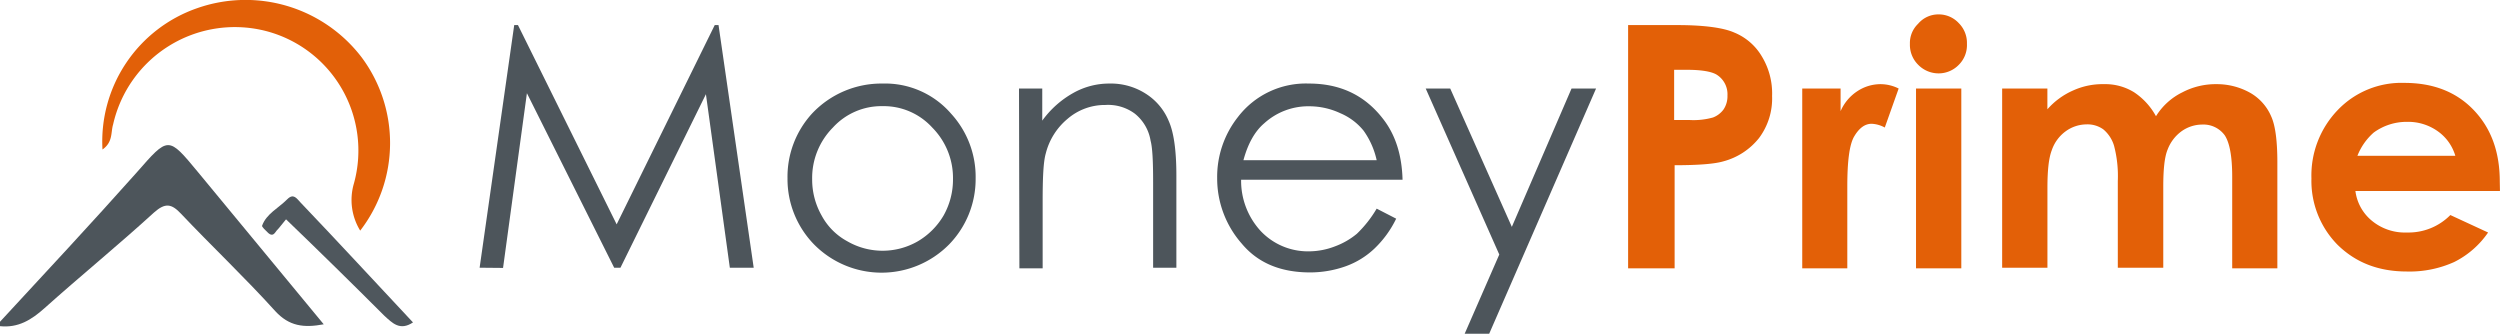 <svg xmlns="http://www.w3.org/2000/svg" xmlns:xlink="http://www.w3.org/1999/xlink" viewBox="0 0 573.01 76.49"><defs><style>.cls-1{fill:#4d555b;}.cls-2{fill:#e26008;}.cls-3{fill:#4f575d;}.cls-4{fill:#e36007;}</style><symbol id="logo-h" data-name="logo-h" viewBox="0 0 573.01 76.49"><path class="cls-1" d="M0,73.75C10.52,62.37,21,51.13,31.27,39.6c7.34-8.35,7.2-8.5,14.12-.14,9.51,11.53,19,23,28.81,34.87-4.61.86-7.92.43-11.09-3C56.05,63.52,48.56,56.46,41.5,49c-2.17-2.31-3.61-2.59-6.2-.29-8.21,7.49-16.86,14.55-25.07,21.9C7.2,73.32,4.18,75.19,0,74.76Z"/><path class="cls-2" d="M23.49,34.27A32.34,32.34,0,0,1,45.24,1.86,33.47,33.47,0,0,1,82.85,13.09a32.86,32.86,0,0,1-.29,39.77,13.41,13.41,0,0,1-1.44-10.81A28.3,28.3,0,0,0,60.51,7,28.61,28.61,0,0,0,25.93,28.51C25.36,30.38,25.93,32.54,23.49,34.27Z"/><path class="cls-3" d="M65.56,50.27c-.87,1-1.44,1.87-2.16,2.59-.44.58-.87,1.44-1.88.58-.57-.58-1.58-1.44-1.44-1.73,1-2.74,3.75-4,5.77-6.05,1.44-1.44,2.16-.15,3,.72C77.52,55.45,86,64.67,94.66,73.9c-3,2-4.75.14-6.63-1.59Q77,61.28,65.56,50.27Z"/><path class="cls-1" d="M109.93,61.36l7.93-55.61h.86l22.62,45.67L163.82,5.75h.87l8.06,55.61h-5.47L161.8,21.59,142.21,61.36h-1.44l-20-40-5.47,40.05Z"/><path class="cls-1" d="M202.29,19.15A20,20,0,0,1,218,26.06a21.45,21.45,0,0,1,5.62,14.84A21.46,21.46,0,0,1,217.56,56a21.74,21.74,0,0,1-31,0,21.46,21.46,0,0,1-6.06-15.13,21.45,21.45,0,0,1,5.62-14.84A21.81,21.81,0,0,1,202.29,19.15Zm0,5.18a15.06,15.06,0,0,0-11.38,4.9,16.42,16.42,0,0,0-4.76,11.82,16.7,16.7,0,0,0,2.17,8.35,14.53,14.53,0,0,0,5.9,5.91,16.16,16.16,0,0,0,16.14,0,16.57,16.57,0,0,0,5.91-5.91,16.79,16.79,0,0,0,2.16-8.35,16.42,16.42,0,0,0-4.76-11.82A15.06,15.06,0,0,0,202.29,24.33Z"/><path class="cls-1" d="M233.56,20.3h5.33v7.35A22.06,22.06,0,0,1,246,21.31a16.79,16.79,0,0,1,8.35-2.16,14.79,14.79,0,0,1,8.22,2.3,13.5,13.5,0,0,1,5.33,6.34c1.15,2.59,1.73,6.77,1.73,12.39V61.36h-5.33V41.77c0-4.76-.15-7.93-.58-9.51a10,10,0,0,0-3.6-6.2,10.27,10.27,0,0,0-6.77-2,13.11,13.11,0,0,0-8.65,3.17,15.08,15.08,0,0,0-5,7.93c-.58,2-.72,5.76-.72,11.24V61.51h-5.33Z"/><path class="cls-1" d="M315.54,47.82l4.47,2.3A23.79,23.79,0,0,1,315,57a18.77,18.77,0,0,1-6.48,4,24.39,24.39,0,0,1-8.21,1.44c-6.78,0-12-2.16-15.71-6.62a22.6,22.6,0,0,1-5.62-15,22.15,22.15,0,0,1,4.76-14A19.6,19.6,0,0,1,300,19.15c7.06,0,12.68,2.59,16.86,7.92,3,3.75,4.46,8.5,4.61,14.12h-37A17,17,0,0,0,289,53a14.89,14.89,0,0,0,11,4.61,16.74,16.74,0,0,0,6-1.15,17.09,17.09,0,0,0,5-2.88A26.74,26.74,0,0,0,315.54,47.82Zm0-11.1a18.42,18.42,0,0,0-3-6.77,13.74,13.74,0,0,0-5.33-4,16.84,16.84,0,0,0-7.06-1.59,15,15,0,0,0-10.37,3.89C287.59,30.1,286,33,285,36.72Z"/><path class="cls-1" d="M326.78,20.3h5.62L346.52,52,360.2,20.3h5.62L341.33,76.49h-5.62l7.93-18.15Z"/><path class="cls-4" d="M373.17,5.75h11.24c6,0,10.52.57,13.11,1.72A13.06,13.06,0,0,1,403.86,13,16.31,16.31,0,0,1,406.17,22a15.12,15.12,0,0,1-3,9.65A15.53,15.53,0,0,1,394.93,37c-2,.58-5.76.87-11.1.87V61.51H373.17V5.75ZM383.83,27.5h3.32a16.43,16.43,0,0,0,5.47-.57,5.33,5.33,0,0,0,2.45-1.88,5.44,5.44,0,0,0,.87-3.17,5.28,5.28,0,0,0-2.45-4.75C392.34,16.41,390,16,386.72,16h-3V27.5Z"/><path class="cls-4" d="M413.08,20.3h8.79v5.18a10.36,10.36,0,0,1,3.89-4.61A9.64,9.64,0,0,1,431,19.29a9.34,9.34,0,0,1,4.18,1L432,29.23a6.92,6.92,0,0,0-3-.86c-1.58,0-2.88,1-4,2.88s-1.59,5.76-1.59,11.52V61.51H413.08Z"/><path class="cls-4" d="M444.35,3.3a6.24,6.24,0,0,1,4.61,2,6.4,6.4,0,0,1,1.87,4.76A6.37,6.37,0,0,1,449,14.82a6.45,6.45,0,0,1-4.61,2,6.55,6.55,0,0,1-4.76-2,6.41,6.41,0,0,1-1.87-4.75,6.09,6.09,0,0,1,1.87-4.61A6.09,6.09,0,0,1,444.35,3.3Zm-5.19,17h10.38V61.51H439.16Z"/><path class="cls-4" d="M458.9,20.3h10.37v4.75a16.9,16.9,0,0,1,5.91-4.32,16.28,16.28,0,0,1,7.06-1.44,12.52,12.52,0,0,1,6.92,1.87,15.44,15.44,0,0,1,5,5.48,14.7,14.7,0,0,1,6.05-5.48A16.42,16.42,0,0,1,508,19.29a15.59,15.59,0,0,1,7.78,2,11.33,11.33,0,0,1,4.76,5.33c1,2.16,1.44,5.76,1.44,10.66V61.51H511.63v-21q0-6.91-1.72-9.51a6.06,6.06,0,0,0-5.19-2.45A8.19,8.19,0,0,0,500,30.1a9.2,9.2,0,0,0-3.17,4.17c-.72,1.73-1,4.61-1,8.5V61.36H485.41V41.48a27.36,27.36,0,0,0-.86-8.07,7.82,7.82,0,0,0-2.45-3.75,6.22,6.22,0,0,0-3.89-1.15,8.19,8.19,0,0,0-4.76,1.59,8.89,8.89,0,0,0-3.17,4.32c-.72,1.87-1,4.75-1,8.64v18.3H458.9V20.3Z"/><path class="cls-4" d="M573,43.78H539.87a10.54,10.54,0,0,0,3.9,6.92,11.89,11.89,0,0,0,7.92,2.59,13.46,13.46,0,0,0,9.94-4l8.65,4a20.49,20.49,0,0,1-7.78,6.77,24.82,24.82,0,0,1-10.81,2.17c-6.48,0-11.67-2-15.85-6.06a20.86,20.86,0,0,1-6.05-15.27,21.62,21.62,0,0,1,6.05-15.7A20.19,20.19,0,0,1,551.11,19c6.49,0,11.82,2,15.85,6.2s6,9.65,6,16.42Zm-10.23-8.07a10.5,10.5,0,0,0-4-5.61,11.67,11.67,0,0,0-7.06-2.17,12.76,12.76,0,0,0-7.64,2.45,13.76,13.76,0,0,0-3.74,5.33Z"/></symbol></defs><g id="Layer_2" data-name="Layer 2"><g id="Horizontal_Dark" data-name="Horizontal Dark"><use width="573.01" height="76.49" xlink:href="#logo-h"/></g></g></svg>
